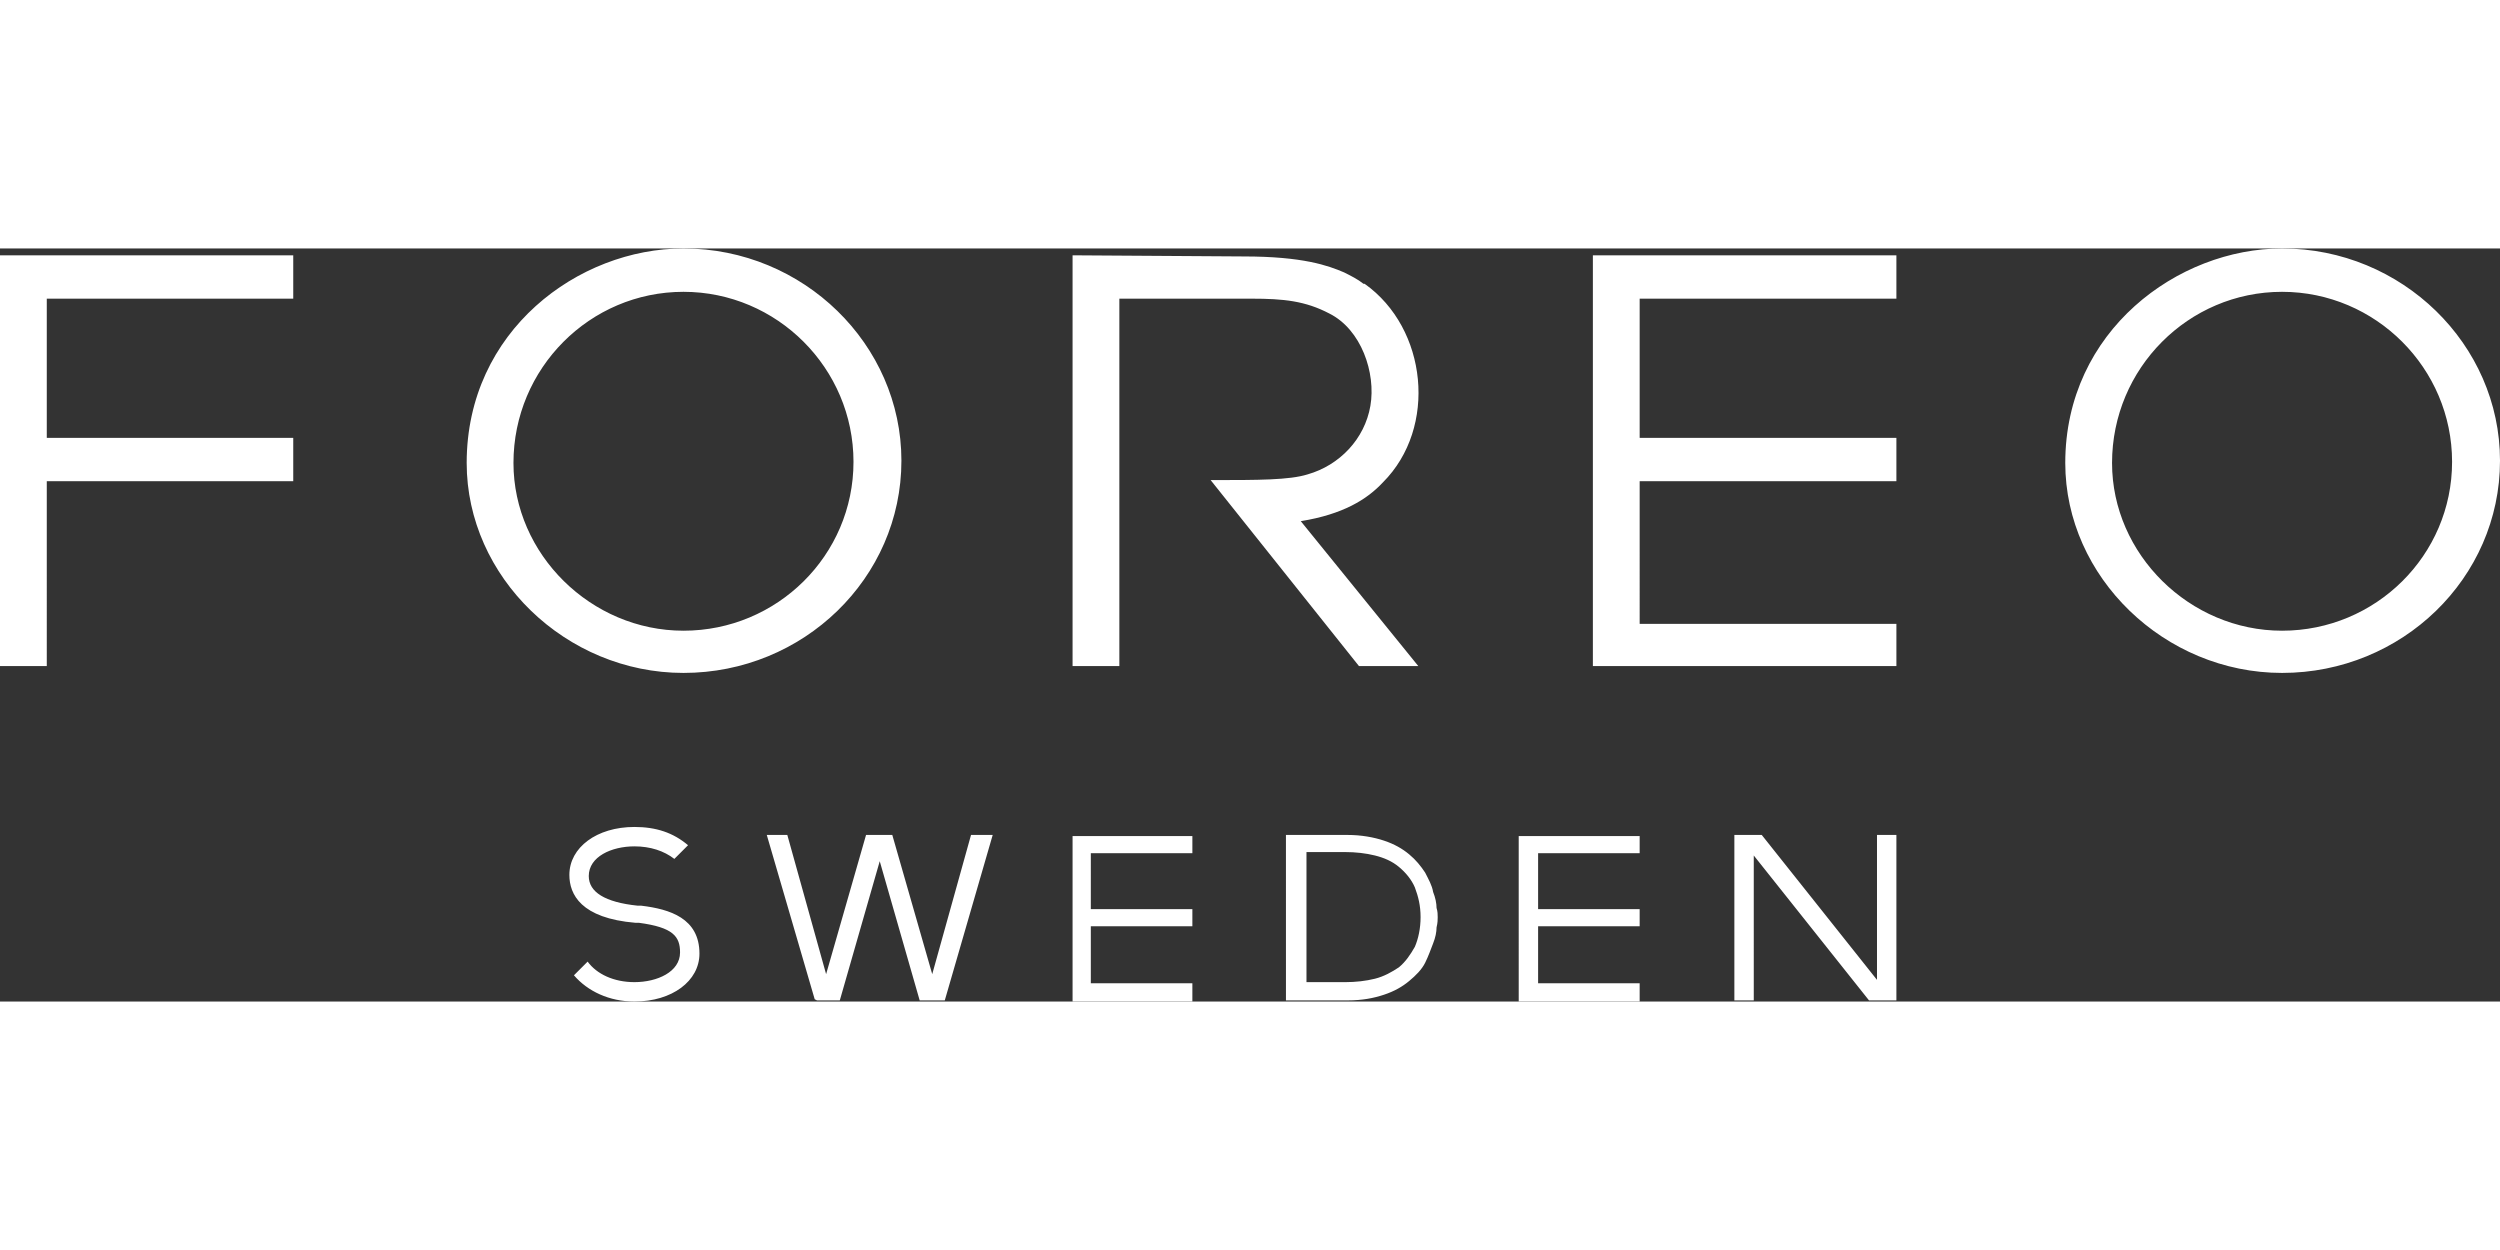 <svg xmlns="http://www.w3.org/2000/svg" xml:space="preserve" id="Layer_1" width="600" height="300" x="0" y="0" style="enable-background:new 0 0 219.1 66" version="1.1" viewBox="0 0 219.1 66"><rect x="0" y="0" width="219.1" height="66" fill="#333333" stroke="none"/><style type="text/css">.st0{fill:#fff}</style><path d="M85.1 51.4H87l-4.2 14.5h-2.2l-3.5-12.2-3.5 12.2h-2l-.2-.1-4.2-14.4H69l3.4 12.2 3.5-12.2h2.3l3.5 12.2 3.4-12.2zm40.9 7.2c0 .2 0 .5-.1.9 0 .4-.1.9-.3 1.4-.2.5-.4 1.1-.7 1.7-.3.6-.8 1.1-1.4 1.6-.6.5-1.3.9-2.2 1.2-.9.3-1.9.5-3.2.5h-5.4V51.4h5.4c1.2 0 2.3.2 3.2.5.9.3 1.6.7 2.2 1.2.6.5 1 1 1.4 1.6.3.6.6 1.1.7 1.7.2.5.3 1 .3 1.4.1.3.1.6.1.8m-11.5 5.7h3.4c.9 0 1.8-.1 2.6-.3.8-.2 1.5-.6 2.1-1 .6-.5 1-1.1 1.4-1.8.3-.7.5-1.6.5-2.6s-.2-1.8-.5-2.6c-.3-.7-.8-1.3-1.4-1.8-.6-.5-1.3-.8-2.1-1-.8-.2-1.7-.3-2.6-.3h-3.4v11.4zm29.2 1.6v-1.5h-8.9v-5h8.9v-1.5h-8.9V53h8.9v-1.5h-10.6V66h10.6zm-39.2 0v-1.5h-8.9v-5h8.9v-1.5h-8.9V53h8.9v-1.5H94V66h10.5zm-48.3-8.3h-.3c-2.9-.3-4.3-1.2-4.3-2.6 0-1.7 2-2.6 4-2.6 1.4 0 2.6.4 3.5 1.1l1.2-1.2c-1.3-1.1-2.8-1.6-4.7-1.6-3.3 0-5.7 1.8-5.7 4.2 0 1.7 1 3.8 5.8 4.2h.3c3 .4 3.6 1.2 3.6 2.6 0 1.7-2 2.6-4 2.6-1.8 0-3.3-.7-4.1-1.8l-1.2 1.2c1.2 1.4 3.1 2.3 5.3 2.3 3.3 0 5.7-1.8 5.7-4.2 0-3.1-2.6-3.9-5.1-4.2m95.8 8.3h1.7V53.2l10.1 12.7h2.4V51.4h-1.7v12.7l-10.1-12.7H152v14.5zM200 0c10.5 0 19.1 8.4 19.1 18.6 0 10.3-8.6 18.6-19.1 18.6-10.3 0-19-8.4-19-18.4C181 7.2 190.9 0 200 0m0 33.5c8.2 0 14.9-6.6 14.9-14.8 0-8.2-6.7-14.9-14.9-14.9s-14.9 6.7-14.9 15c0 8 6.8 14.7 14.9 14.7M59.9 0C70.4 0 79 8.4 79 18.6c0 10.3-8.6 18.6-19.1 18.6-10.3 0-19-8.4-19-18.4C40.9 7.2 50.7 0 59.9 0m0 33.5c8.2 0 14.9-6.6 14.9-14.8 0-8.2-6.7-14.9-14.9-14.9S45 10.5 45 18.8c0 8 6.8 14.7 14.9 14.7m106.3 3.2v-3.8h-22.5V20.4h22.5v-3.8h-22.5V4.4h22.5V.6h-26.6v36h26.6zm-162.1 0V20.4h21.6v-3.8H4.1V4.4h21.6V.6H0v36h4.1zM114 23.9c3.7-.6 5.8-1.9 7.2-3.4 4.8-4.8 3.9-13.5-1.6-17.4h-.1c-.5-.4-1.1-.7-1.7-1-1.4-.6-3.6-1.4-8.8-1.4L94 .6v36h4.1V4.4h11.6c2.8 0 4.7.2 6.8 1.3 2.8 1.4 4.1 5.2 3.6 8.1-.5 2.9-2.7 5.2-5.5 6-1.6.5-4.3.5-8.5.5l13 16.3h5.2L114 23.9" class="st0"/></svg>